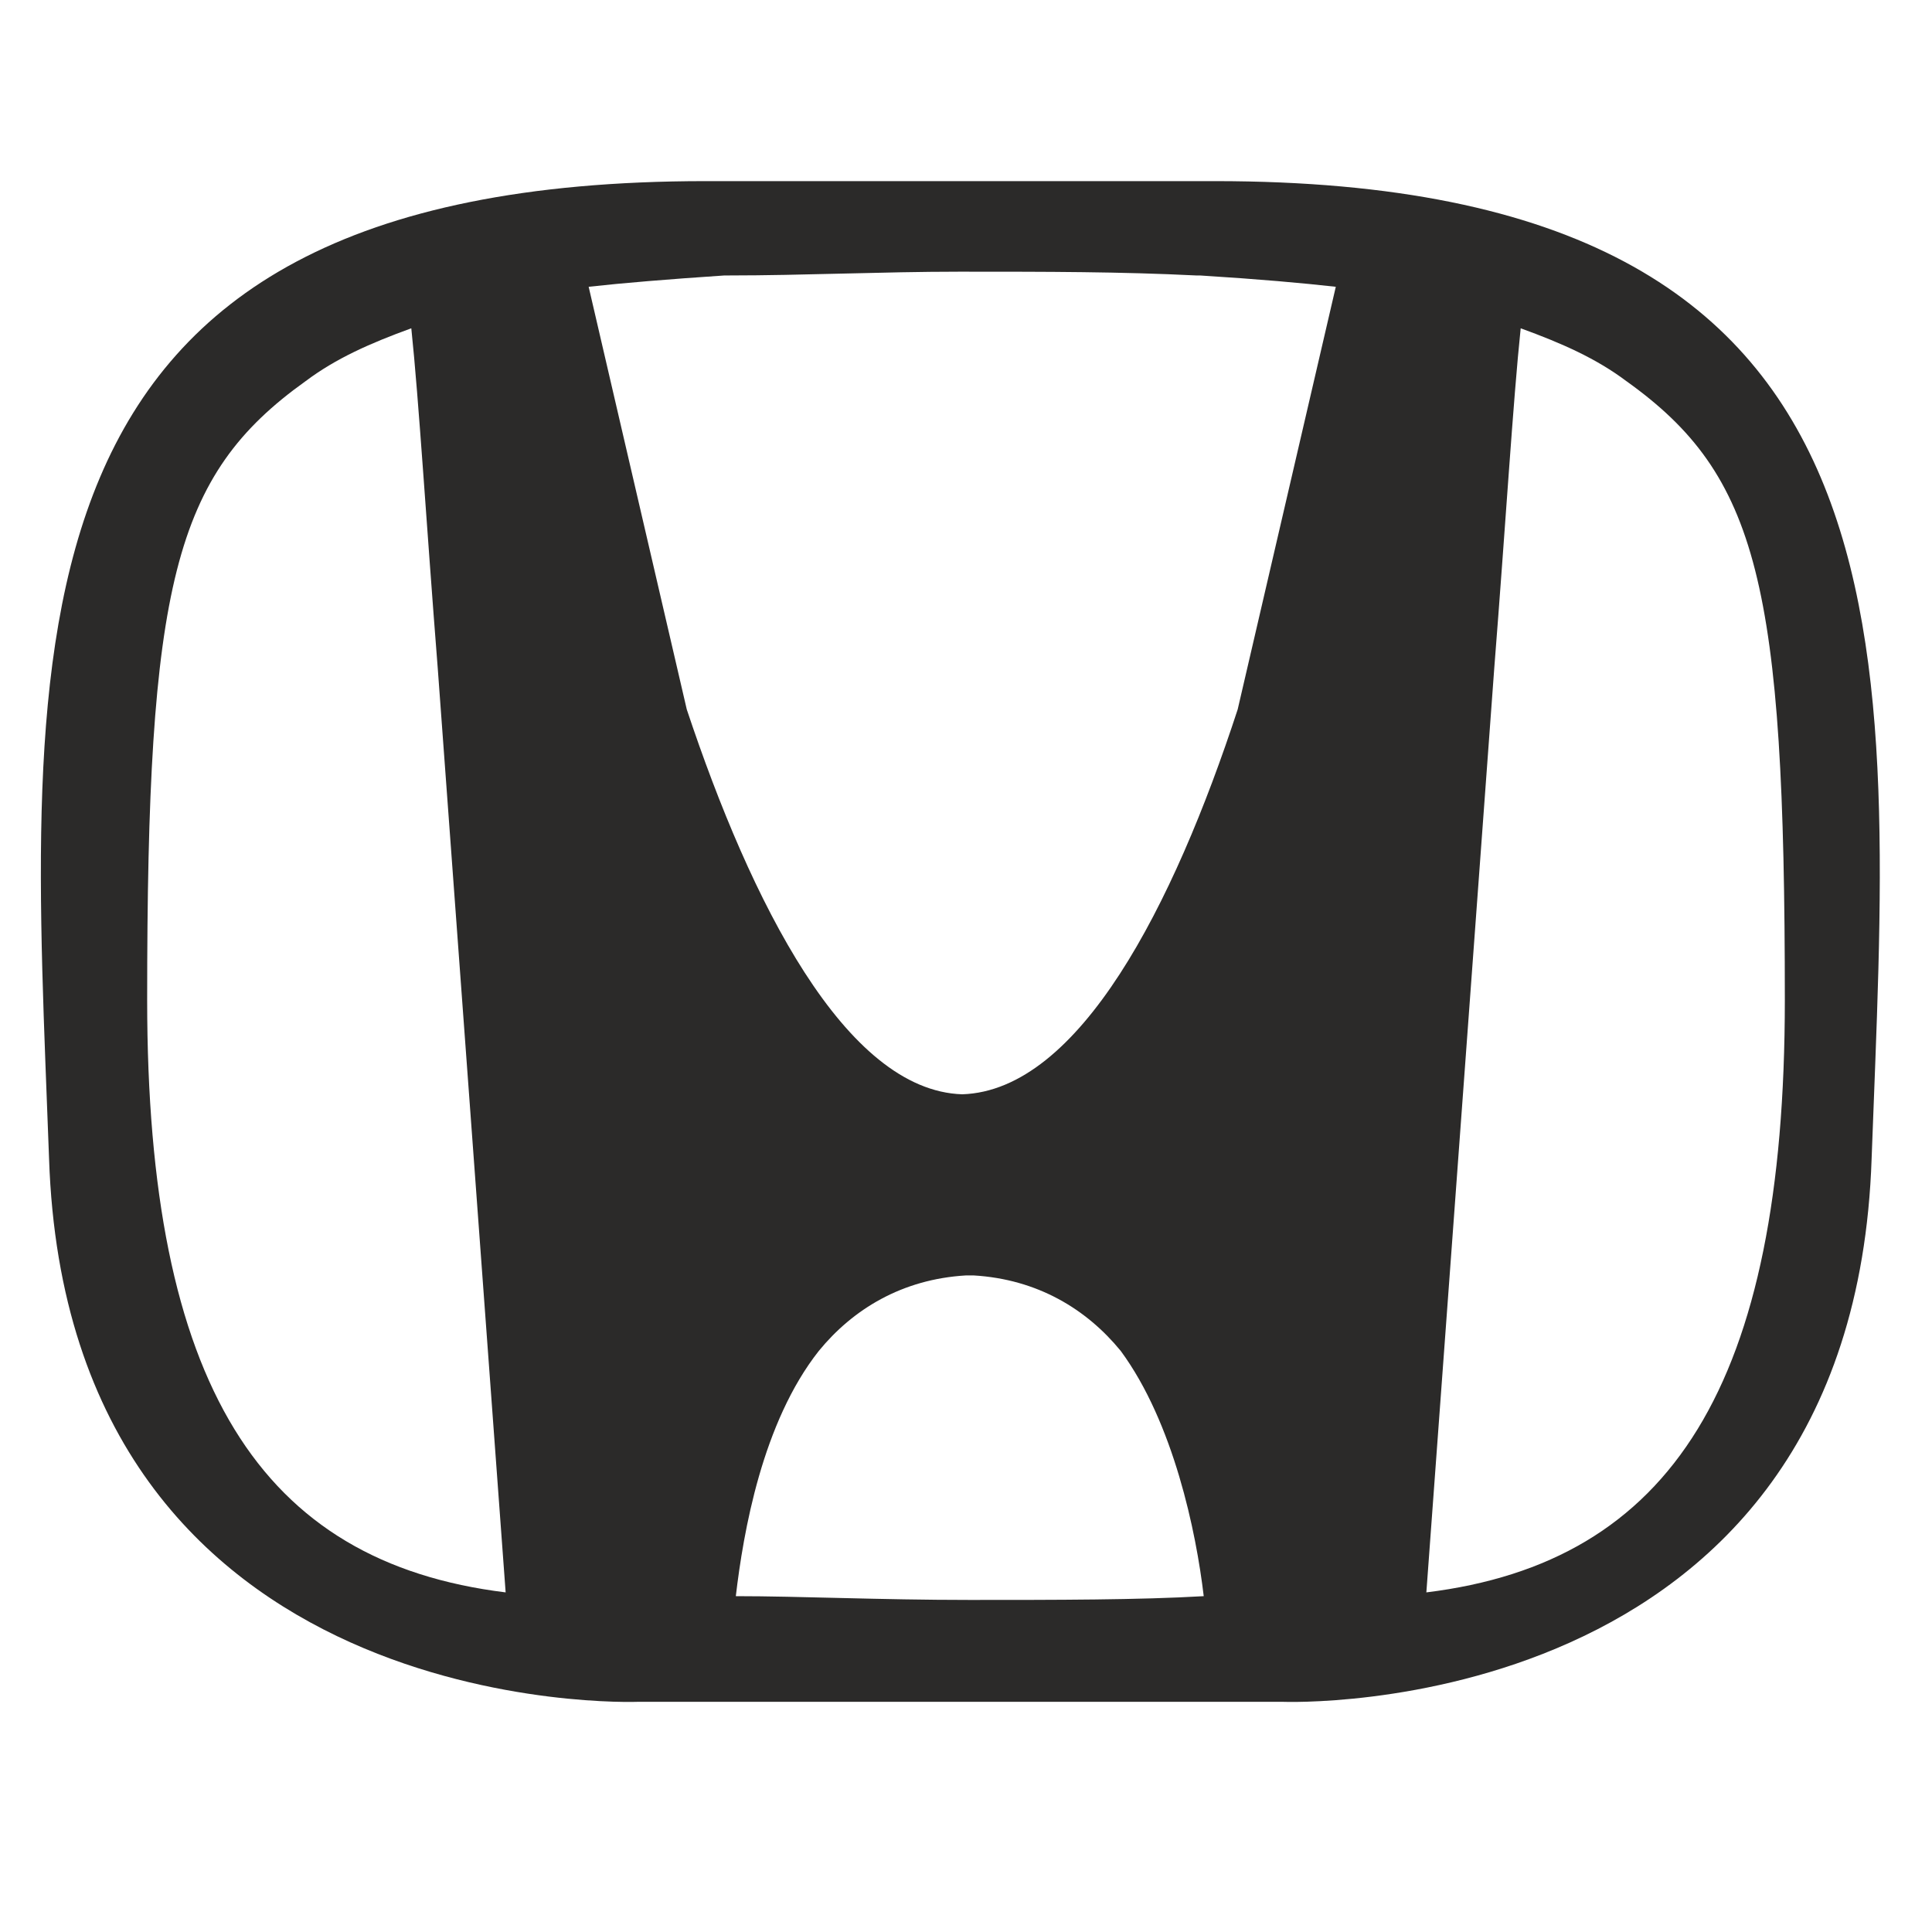 <svg xmlns="http://www.w3.org/2000/svg" xml:space="preserve" width="512" height="512" fill-rule="evenodd" clip-rule="evenodd" image-rendering="optimizeQuality" shape-rendering="geometricPrecision" text-rendering="geometricPrecision" id="honda">
  <path fill="#2B2A29" d="M257 72h-3c-20 0-41 1-61 1h-1c-15 1-27 2-36 3l26 112c17 51 42 101 73 102 31-1 56-50 73-102l26-112c-9-1-20-2-36-3h-1c-20-1-40-1-61-1zm-1 266c-17 1-30 9-39 20-15 19-20 48-22 65 17 0 38 1 62 1 23 0 45 0 62-1-2-17-8-46-22-65-9-11-22-19-39-20zm1 113h-88S18 457 13 307C8 171-4 48 187 48h135c191 0 179 123 174 259-5 150-156 144-156 144h-85zm139-274-18 245c65-8 95-55 95-157 0-110-7-139-42-164-8-6-17-10-28-14-2 19-4 52-7 90zm-280 0 18 245c-65-8-95-55-95-157 0-110 7-139 42-164 8-6 17-10 28-14 2 19 4 52 7 90z" style="fill:#2b2a29"></path>
</svg>
